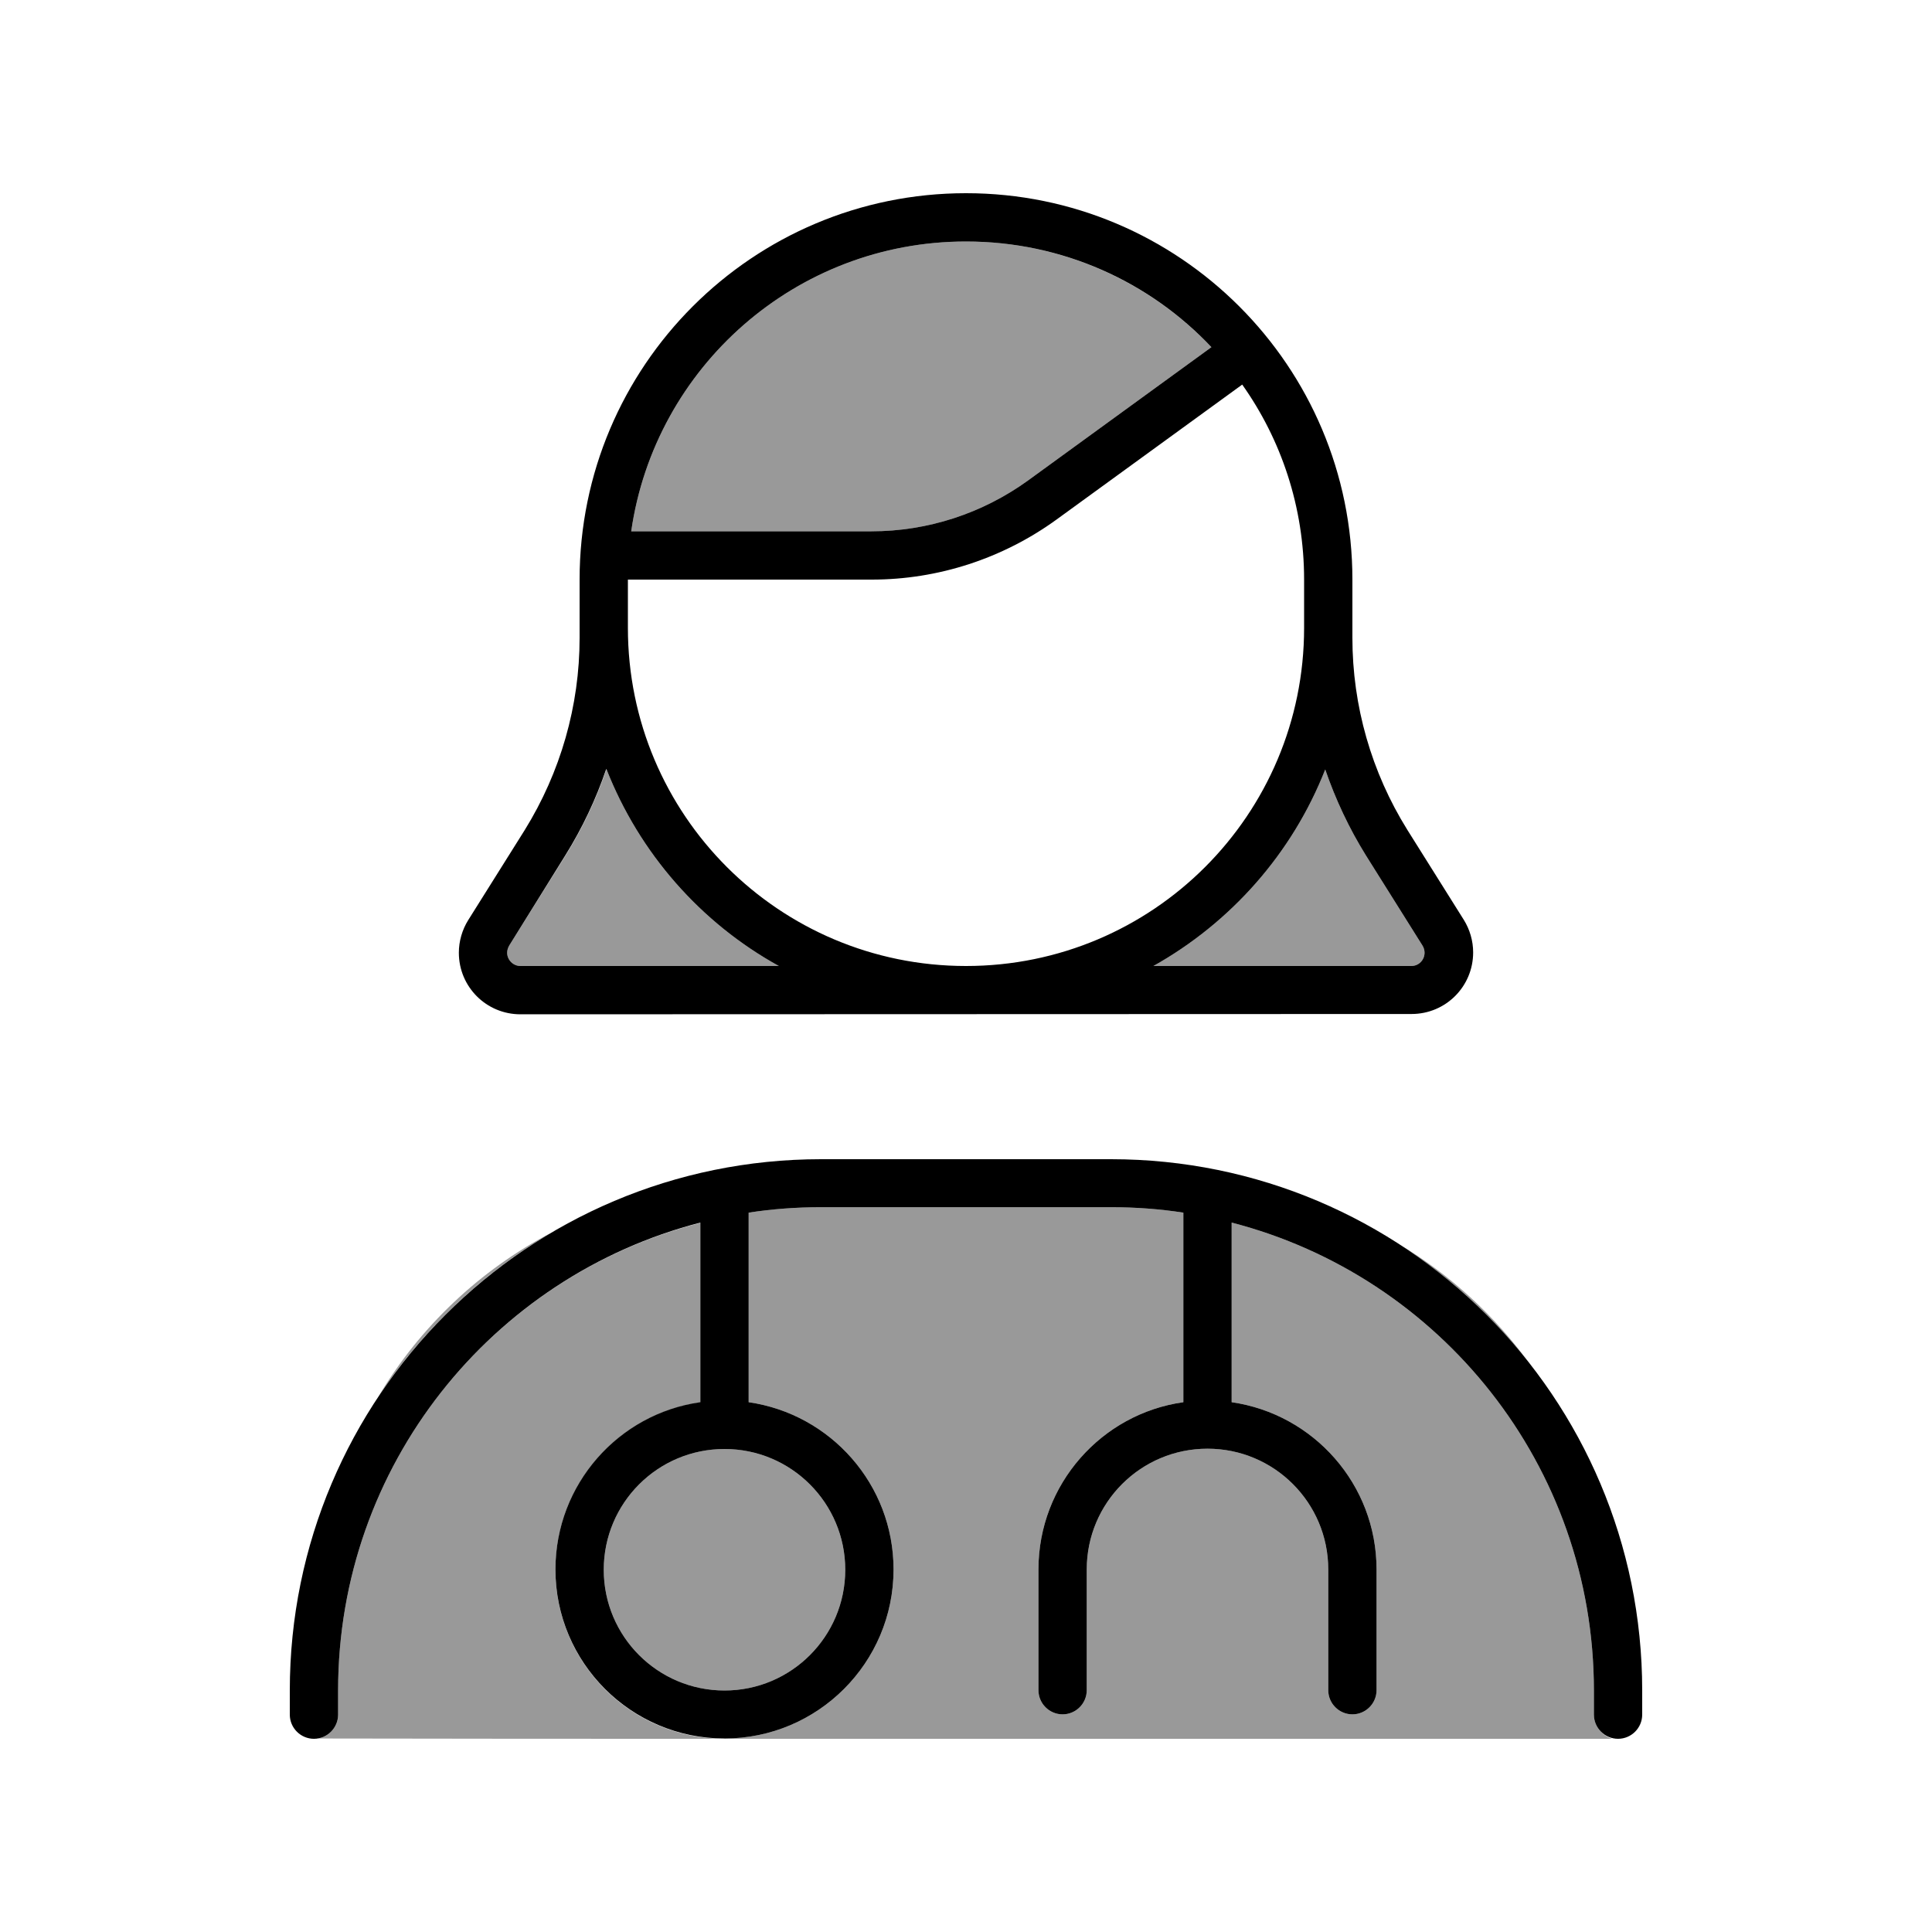 <svg xmlns="http://www.w3.org/2000/svg" viewBox="0 0 640 640"><!--! Font Awesome Pro 7.1.0 by @fontawesome - https://fontawesome.com License - https://fontawesome.com/license (Commercial License) Copyright 2025 Fonticons, Inc. --><path opacity=".4" fill="currentColor" d="M105.4 575.9C150.3 576 195.2 576 240 576C209.1 576 184 550.9 184 520C184 491.8 204.9 468.4 232 464.6L232 405.1C163 422.8 112 485.4 112 560L112 568C112 572 109.1 575.2 105.4 575.9zM125.6 462.2C140.3 440.3 159.7 421.8 182.5 408.4C158.9 420.8 139.2 439.5 125.6 462.2zM168 315.6C168 318 170 320 172.4 320L258 320C232.1 305.7 211.8 282.6 200.9 254.8C197.5 264.8 193 274.3 187.4 283.3L168.7 313.2C168.3 313.9 168 314.7 168 315.6zM200 520C200 542.1 217.9 560 240 560C262.1 560 280 542.1 280 520C280 497.9 262.1 480 240 480C217.9 480 200 497.9 200 520zM209.1 176L288.7 176C307.3 176 325.4 170.1 340.5 159.2L401.3 115C380.9 93.5 352 80 320 80C263.6 80 216.9 121.7 209.1 176zM240 576L534 576C530.6 574.9 528 571.7 528 568L528 560C528 485.4 477 422.8 408 405L408 464.5C435.1 468.4 456 491.7 456 519.9L456 559.9C456 564.3 452.4 567.9 448 567.9C443.6 567.9 440 564.3 440 559.9L440 519.9C440 497.8 422.1 479.9 400 479.9C377.9 479.9 360 497.8 360 519.9L360 559.9C360 564.3 356.4 567.9 352 567.9C347.6 567.9 344 564.3 344 559.9L344 519.9C344 491.7 364.9 468.3 392 464.5L392 401.7C384.2 400.5 376.2 399.9 368 399.9L272 399.9C263.8 399.9 255.8 400.5 248 401.7L248 464.5C275.1 468.4 296 491.7 296 519.9C296 550.8 270.9 575.9 240 575.9zM382 320L467.5 320C470 320 471.9 318 471.9 315.6C471.9 314.8 471.7 314 471.2 313.2L452.5 283.4C446.9 274.4 442.4 264.8 439 254.9C428.1 282.7 407.7 305.7 381.9 320.1zM463.2 412C480 422.8 494.9 436.4 507.1 452.3C495.4 436 480.5 422.3 463.2 412z"/><path fill="currentColor" d="M320 80C263.6 80 216.9 121.7 209.1 176L288.7 176C307.3 176 325.4 170.1 340.5 159.2L401.3 115C380.9 93.4 352 80 320 80zM350 172.1C332.2 185 310.8 192 288.8 192L208 192L208 208C208 269.9 258.1 320 320 320C381.9 320 432 269.9 432 208L432 192C432 167.9 424.4 145.6 411.5 127.4L350 172.1zM192 192C192 121.3 249.3 64 320 64C390.7 64 448 121.3 448 192L448 211.3C448 233.8 454.3 255.8 466.2 274.9L484.9 304.7C486.9 307.9 488 311.7 488 315.5C488 326.8 478.9 335.9 467.6 335.9L172.4 336C161.1 336 152 326.9 152 315.6C152 311.8 153.1 308 155.1 304.8L173.8 275C185.7 255.8 192 233.8 192 211.3L192 192zM200.8 254.8C197.4 264.8 192.9 274.3 187.3 283.3L168.7 313.2C168.3 313.9 168 314.7 168 315.6C168 318 170 320 172.4 320L258 320C232.1 305.7 211.8 282.6 200.9 254.8zM382 320L467.5 320C470 320 471.9 318 471.9 315.6C471.9 314.8 471.7 314 471.2 313.2L471.2 313.2L452.5 283.4C446.9 274.4 442.4 264.8 439 254.9C428.1 282.7 407.7 305.7 381.9 320.1zM112 560L112 568C112 572.4 108.4 576 104 576C99.6 576 96 572.4 96 568L96 560C96 462.8 174.8 384 272 384L368 384C465.2 384 544 462.8 544 560L544 568C544 572.4 540.4 576 536 576C531.6 576 528 572.4 528 568L528 560C528 485.4 477 422.8 408 405L408 464.5C435.1 468.4 456 491.7 456 519.9L456 559.9C456 564.3 452.4 567.9 448 567.9C443.6 567.9 440 564.3 440 559.9L440 519.9C440 497.8 422.1 479.9 400 479.9C377.9 479.9 360 497.8 360 519.9L360 559.9C360 564.3 356.4 567.9 352 567.9C347.6 567.9 344 564.3 344 559.9L344 519.9C344 491.7 364.9 468.3 392 464.5L392 401.7C384.2 400.5 376.2 399.9 368 399.9L272 399.9C263.8 399.9 255.8 400.5 248 401.7L248 464.5C275.1 468.4 296 491.7 296 519.9C296 550.8 270.9 575.9 240 575.9C209.1 575.9 184 550.8 184 519.9C184 491.7 204.9 468.3 232 464.5L232 405C163 422.8 112 485.4 112 560zM280 520C280 497.9 262.1 480 240 480C217.9 480 200 497.9 200 520C200 542.1 217.9 560 240 560C262.1 560 280 542.1 280 520z"/></svg>